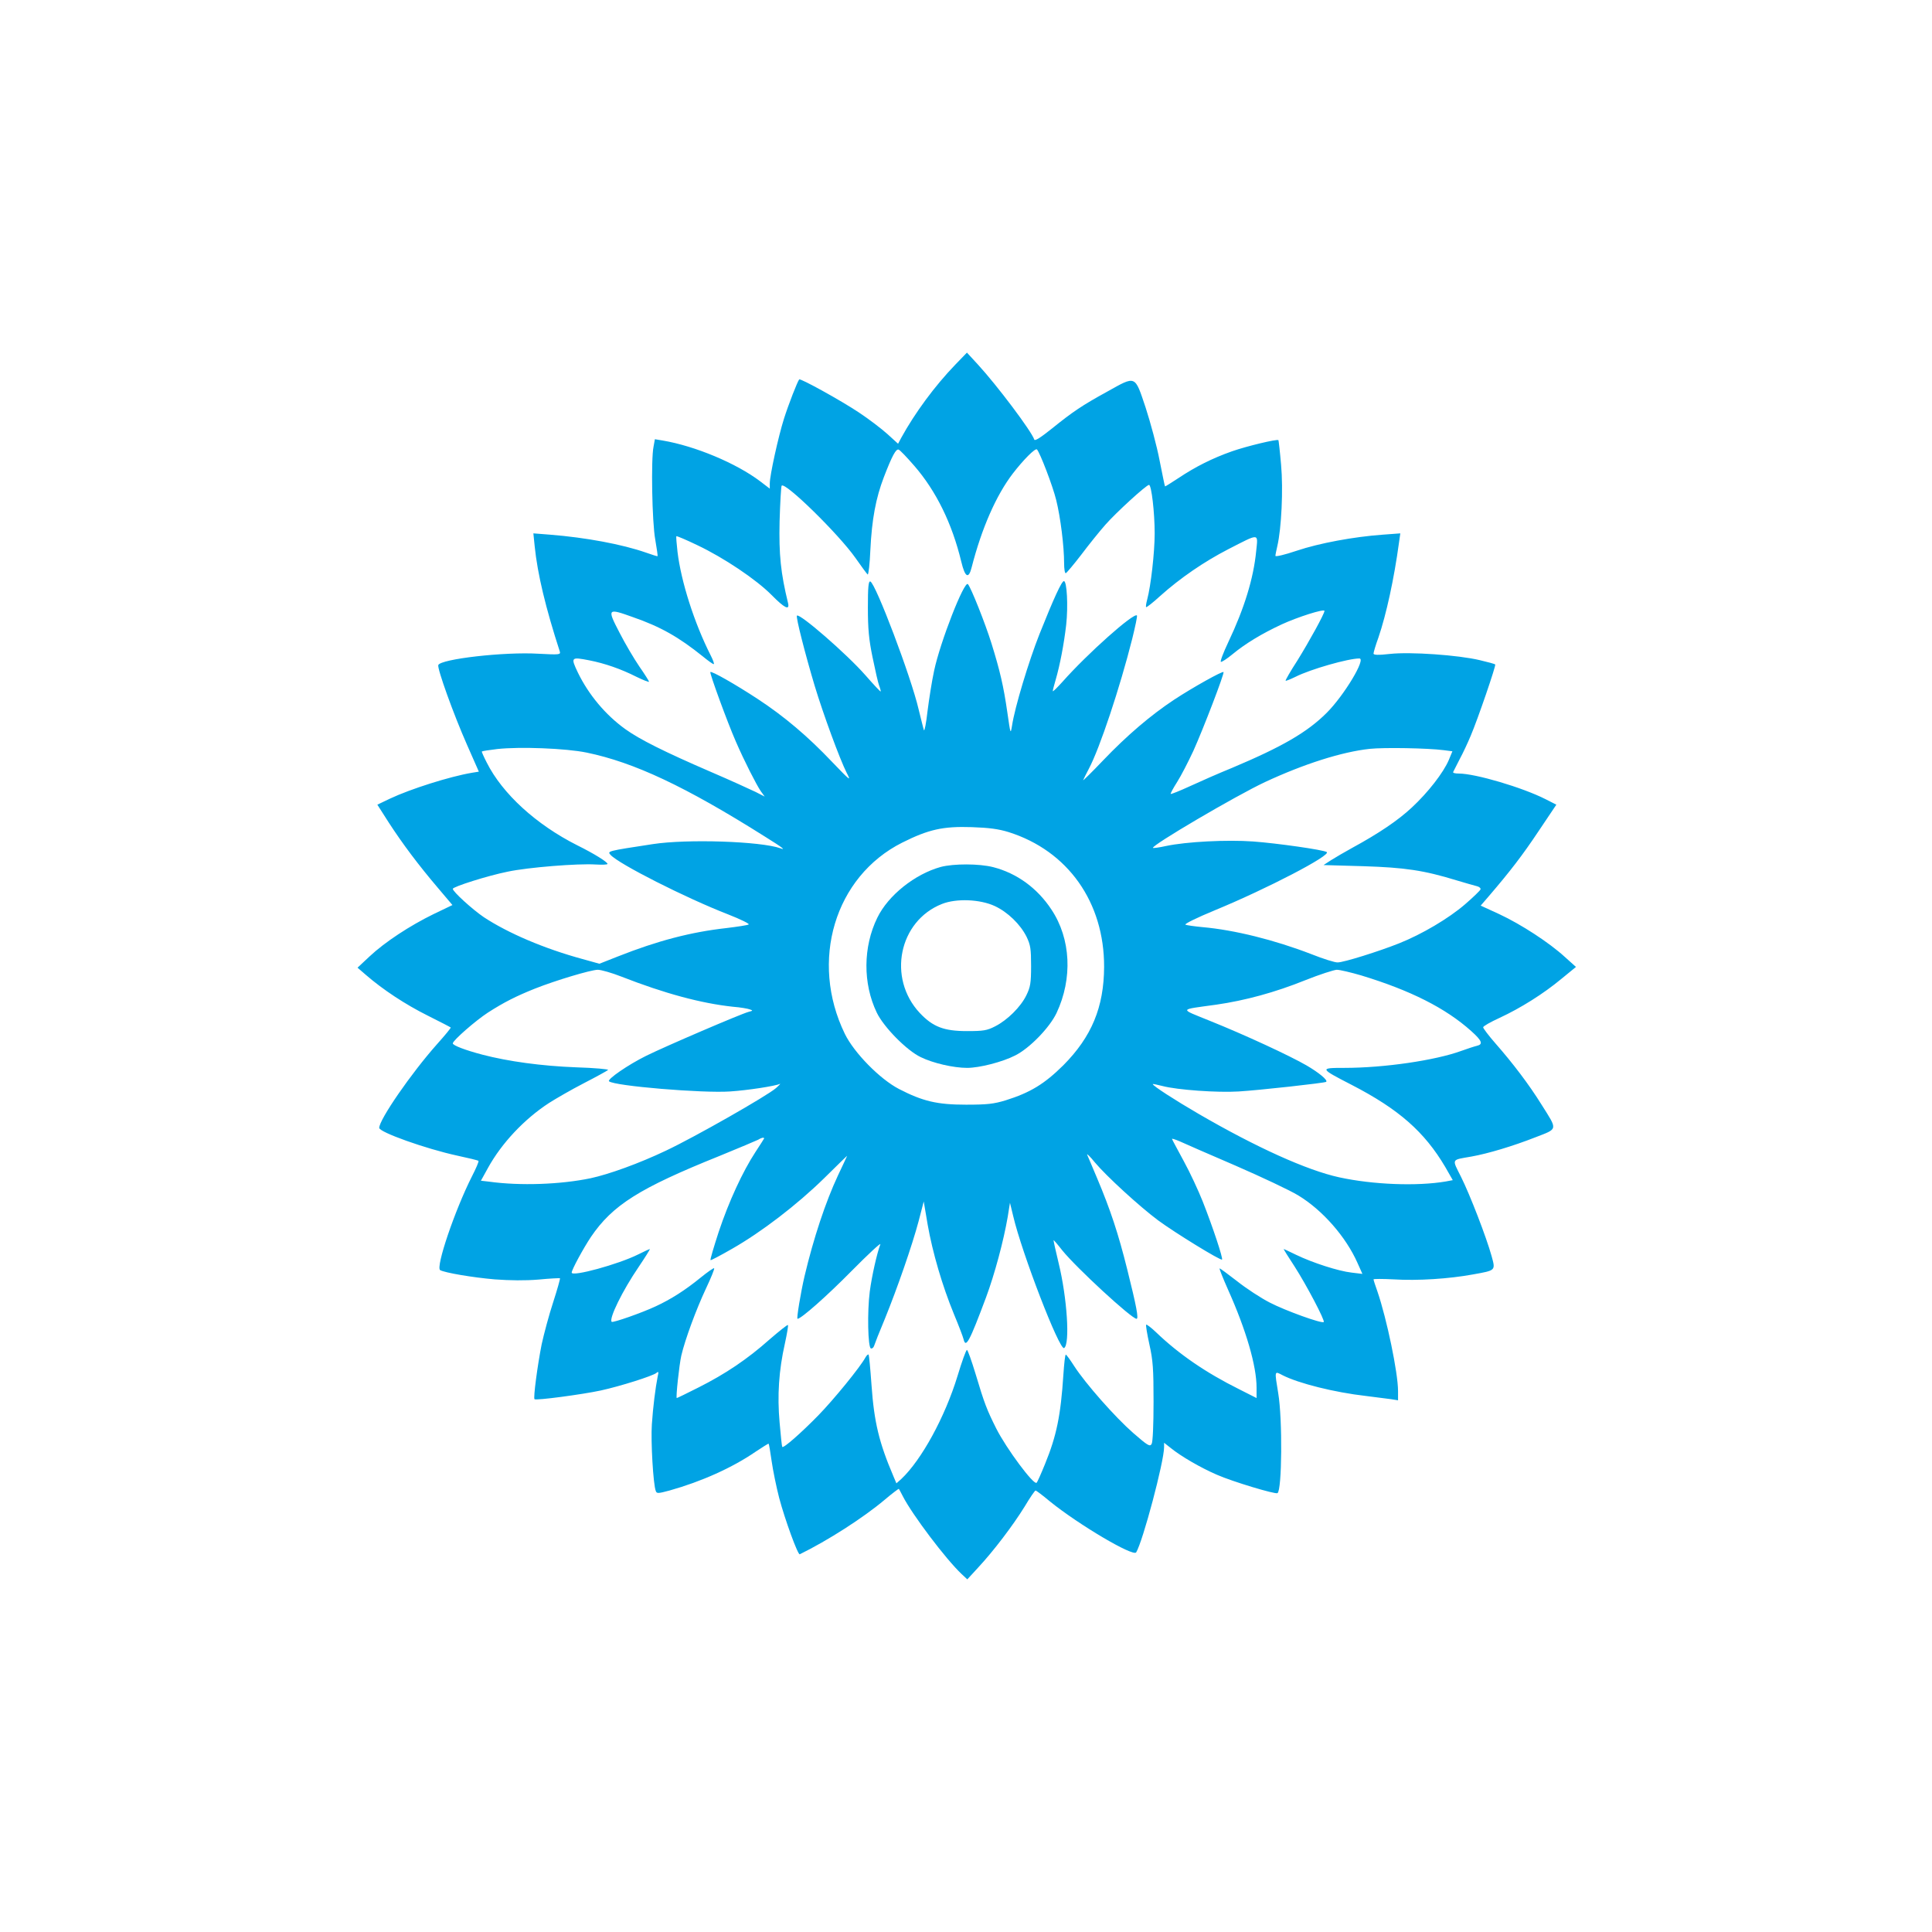 <?xml version="1.0" standalone="no"?>
<!DOCTYPE svg PUBLIC "-//W3C//DTD SVG 20010904//EN"
 "http://www.w3.org/TR/2001/REC-SVG-20010904/DTD/svg10.dtd">
<svg version="1.0" xmlns="http://www.w3.org/2000/svg"
 width="1024pt" height="1024pt" viewBox="0 0 1024 1024"
 preserveAspectRatio="xMidYMid meet">

<g transform="translate(0,1024) scale(0.1,-0.1)"
fill="#00a3e4" stroke="none">
<path d="M5064 8308 c-110 -114 -215 -257 -287 -388 l-17 -32 -56 51 c-31 28
-99 80 -152 115 -96 64 -310 182 -316 175 -9 -10 -57 -133 -81 -209 -30 -95
-75 -300 -75 -342 l0 -28 -51 39 c-127 96 -345 187 -516 216 l-42 7 -7 -39
c-14 -66 -8 -401 9 -493 8 -47 14 -86 12 -88 -1 -1 -28 7 -61 19 -126 44 -319
80 -508 95 l-89 7 7 -69 c15 -147 58 -326 133 -557 5 -17 -1 -18 -113 -12
-181 11 -518 -28 -531 -60 -6 -19 80 -259 152 -422 l63 -143 -37 -6 c-118 -20
-326 -86 -434 -137 l-67 -32 60 -94 c74 -114 158 -226 261 -347 l77 -91 -100
-48 c-125 -61 -258 -148 -340 -225 l-63 -59 44 -38 c91 -79 210 -157 326 -215
66 -33 122 -62 124 -64 2 -2 -31 -42 -74 -90 -135 -152 -305 -398 -305 -442 0
-23 247 -111 413 -147 60 -13 111 -25 113 -28 3 -3 -13 -40 -35 -83 -90 -178
-193 -481 -168 -496 25 -14 172 -39 289 -49 81 -6 161 -7 233 -1 61 6 111 8
113 7 2 -2 -14 -59 -36 -127 -22 -67 -49 -168 -61 -223 -22 -111 -45 -284 -38
-291 7 -8 253 25 351 46 105 23 275 77 295 93 11 10 13 6 7 -18 -12 -61 -25
-163 -31 -255 -6 -88 7 -319 21 -353 5 -14 13 -13 73 3 168 47 333 121 455
205 38 25 69 45 70 43 2 -2 9 -43 16 -93 7 -49 25 -137 40 -195 30 -113 99
-303 109 -298 149 73 336 193 449 288 40 34 75 60 76 59 2 -2 11 -20 21 -39
50 -98 229 -335 312 -413 l30 -28 57 62 c82 88 186 225 247 324 28 47 54 85
58 85 3 0 38 -26 76 -58 152 -123 441 -294 457 -270 35 57 148 481 148 558 l0
23 33 -26 c56 -46 164 -108 248 -144 82 -36 308 -104 320 -97 24 14 27 393 4
529 -20 123 -21 119 23 96 84 -43 275 -91 442 -110 52 -7 112 -14 133 -17 l37
-6 0 49 c0 97 -60 384 -109 527 -12 33 -21 62 -21 65 0 3 48 3 107 0 127 -8
294 3 419 26 123 22 121 20 100 97 -28 101 -115 326 -162 420 -49 98 -54 89
55 108 89 16 219 55 339 102 121 47 119 36 32 174 -66 106 -151 218 -244 324
-36 41 -65 80 -65 85 0 6 39 28 87 50 112 52 233 128 328 207 l77 63 -59 53
c-83 76 -232 173 -348 227 l-98 45 44 51 c113 132 177 215 263 344 l94 140
-57 29 c-122 62 -372 136 -460 136 -19 0 -32 3 -30 8 2 4 17 34 34 67 18 33
44 89 59 125 38 89 135 373 130 378 -2 3 -39 13 -82 23 -113 27 -368 45 -476
33 -62 -7 -87 -6 -87 2 0 6 11 44 26 85 42 123 83 312 109 503 l7 49 -94 -7
c-153 -11 -336 -45 -455 -85 -65 -22 -113 -33 -113 -27 0 6 5 29 10 51 22 94
32 301 20 432 -6 70 -13 129 -14 130 -7 7 -169 -32 -246 -59 -105 -37 -194
-82 -284 -142 -38 -25 -70 -45 -71 -44 -2 2 -14 64 -29 138 -14 74 -48 200
-74 280 -58 173 -50 170 -204 84 -133 -73 -183 -107 -292 -195 -60 -48 -91
-68 -94 -59 -15 45 -197 287 -299 398 l-58 63 -61 -63z m-218 -537 c116 -134
200 -305 249 -508 20 -84 39 -94 55 -30 53 207 130 382 218 497 57 74 119 136
128 128 16 -17 84 -194 102 -268 23 -92 42 -246 42 -335 0 -31 4 -55 9 -53 5
2 42 46 82 98 39 52 97 124 128 159 56 64 217 211 231 211 13 0 30 -146 30
-257 0 -100 -20 -278 -40 -352 -5 -19 -8 -37 -5 -39 2 -2 36 24 74 59 106 95
233 182 361 248 168 86 158 87 148 -10 -14 -145 -63 -304 -148 -483 -26 -55
-44 -102 -39 -104 4 -2 32 16 61 40 69 57 155 109 260 158 84 39 228 85 228
72 0 -15 -81 -162 -143 -262 -37 -57 -65 -106 -63 -108 2 -2 26 8 53 21 79 40
279 97 338 97 37 0 -81 -196 -173 -288 -103 -103 -236 -180 -502 -292 -69 -28
-169 -72 -223 -97 -54 -25 -100 -43 -102 -41 -2 2 13 30 34 63 21 33 59 107
86 165 52 115 166 412 160 418 -6 6 -162 -81 -261 -146 -124 -82 -250 -189
-378 -323 -60 -63 -107 -109 -105 -104 2 6 16 33 30 60 58 109 165 431 230
689 16 65 28 121 25 124 -17 16 -262 -202 -394 -351 -29 -32 -52 -55 -52 -50
0 5 7 32 15 59 23 79 44 189 56 292 11 100 4 232 -12 232 -12 0 -53 -89 -130
-282 -56 -142 -130 -385 -145 -484 -8 -48 -8 -46 -25 71 -20 139 -39 220 -84
365 -33 106 -109 297 -125 314 -19 20 -147 -307 -179 -459 -12 -55 -27 -152
-35 -215 -7 -63 -16 -108 -19 -100 -3 8 -15 58 -28 110 -40 173 -228 668 -256
678 -10 3 -13 -29 -13 -138 0 -112 5 -169 25 -265 14 -68 29 -135 35 -150 6
-15 9 -29 8 -30 -2 -2 -38 37 -81 86 -98 112 -349 330 -363 316 -7 -6 44 -205
94 -372 45 -149 132 -386 169 -460 25 -48 22 -46 -77 57 -127 134 -253 241
-395 334 -119 78 -244 149 -250 142 -5 -5 91 -268 135 -368 45 -104 109 -229
132 -263 l21 -29 -49 25 c-27 13 -134 62 -239 107 -243 105 -375 171 -450 225
-106 76 -195 183 -252 300 -39 82 -37 84 61 65 81 -16 166 -45 249 -87 37 -18
67 -30 67 -26 0 3 -23 40 -51 80 -28 41 -76 122 -106 181 -66 127 -64 130 72
81 147 -51 243 -106 370 -208 28 -23 53 -41 58 -41 4 0 -3 21 -17 48 -86 170
-156 389 -175 547 -5 44 -8 81 -6 83 2 2 52 -19 112 -48 139 -66 311 -181 393
-264 68 -69 96 -83 87 -43 -39 160 -49 257 -45 434 3 101 8 186 11 189 20 20
304 -259 391 -383 32 -46 61 -85 65 -88 4 -2 11 55 14 128 8 165 29 277 72
389 44 114 64 150 78 145 7 -2 44 -41 83 -86z m-1736 -1520 c251 -52 522 -179
944 -445 95 -59 113 -74 82 -62 -104 37 -494 50 -676 22 -242 -37 -242 -37
-224 -57 43 -48 398 -228 622 -315 69 -27 117 -51 110 -54 -7 -4 -60 -12 -118
-19 -188 -21 -364 -67 -574 -150 l-99 -39 -90 25 c-202 55 -394 137 -523 222
-59 40 -164 135 -164 150 0 11 186 70 291 91 108 23 373 44 466 38 34 -2 63
-1 63 3 0 10 -70 54 -161 99 -218 110 -396 273 -479 438 -16 31 -28 58 -26 59
2 2 39 8 82 13 119 13 363 4 474 -19z m4542 13 l46 -6 -19 -46 c-29 -68 -110
-172 -196 -252 -73 -68 -173 -136 -318 -215 -38 -21 -88 -50 -110 -64 l-40
-26 210 -6 c222 -7 322 -22 495 -75 47 -14 95 -28 108 -31 13 -3 21 -11 19
-17 -2 -6 -39 -42 -82 -79 -87 -75 -229 -159 -350 -207 -105 -42 -293 -101
-325 -101 -14 -1 -77 19 -140 44 -194 75 -407 128 -576 143 -43 4 -85 10 -91
13 -7 4 63 38 155 76 279 115 620 293 594 309 -19 12 -266 47 -390 56 -139 10
-354 -1 -462 -24 -36 -8 -67 -12 -69 -10 -12 11 438 276 594 349 206 96 407
160 555 176 76 8 307 4 392 -7z m-2307 -434 c315 -99 508 -372 507 -715 -1
-213 -66 -370 -216 -521 -100 -99 -175 -145 -306 -186 -63 -19 -96 -23 -210
-23 -153 0 -229 18 -355 83 -102 53 -238 192 -287 292 -188 386 -54 834 304
1014 140 70 216 87 368 82 92 -3 143 -10 195 -26z m-2052 -766 c230 -90 424
-142 592 -160 39 -3 79 -10 89 -14 18 -6 17 -7 -6 -13 -39 -10 -440 -182 -543
-233 -97 -48 -208 -125 -197 -135 27 -25 497 -64 641 -54 94 6 241 29 264 40
7 4 -3 -7 -20 -22 -45 -40 -431 -260 -584 -332 -141 -67 -301 -125 -399 -146
-159 -33 -372 -41 -538 -18 l-43 5 37 67 c72 131 192 259 324 345 36 23 119
71 185 105 66 34 124 66 128 70 4 4 -72 11 -170 14 -182 7 -358 31 -496 67
-91 24 -157 49 -157 60 0 15 120 120 186 163 84 54 149 87 249 127 111 44 295
99 333 100 18 0 74 -16 125 -36z m3922 6 c260 -79 447 -173 583 -295 57 -51
64 -70 30 -78 -13 -3 -50 -15 -83 -27 -137 -50 -408 -90 -620 -90 -132 0 -132
-2 39 -90 250 -129 386 -249 496 -435 l40 -70 -37 -7 c-152 -26 -386 -17 -565
22 -170 37 -438 158 -743 335 -129 75 -245 150 -245 159 0 2 23 -3 51 -10 79
-21 293 -36 404 -29 104 6 457 45 464 51 10 9 -39 49 -104 87 -88 51 -327 162
-514 237 -162 66 -166 57 35 85 153 22 312 65 473 130 75 30 150 54 166 55 17
0 75 -14 130 -30z m-3165 -864 c0 -1 -21 -34 -46 -72 -68 -104 -141 -262 -195
-424 -26 -80 -46 -147 -43 -149 2 -2 53 25 114 60 156 89 344 233 488 374 67
66 122 120 122 119 0 -1 -22 -48 -49 -105 -65 -139 -129 -331 -177 -534 -20
-86 -43 -225 -37 -225 19 0 155 120 287 254 88 89 156 152 152 141 -18 -48
-45 -167 -56 -250 -14 -108 -10 -297 6 -302 6 -2 14 4 17 14 3 10 28 74 57
143 67 165 145 390 179 518 l27 104 21 -124 c26 -147 77 -322 139 -473 25 -60
48 -120 51 -133 12 -50 31 -14 119 221 46 124 93 299 115 427 l12 75 17 -70
c46 -197 246 -715 270 -700 32 20 16 266 -29 450 -16 66 -28 121 -27 122 1 1
22 -23 46 -54 75 -93 368 -363 394 -363 12 0 -1 68 -49 260 -48 193 -90 319
-160 485 -26 61 -49 117 -53 125 -3 8 16 -10 41 -41 61 -73 237 -234 335 -307
91 -67 332 -215 339 -208 6 6 -48 170 -102 307 -23 58 -68 155 -101 215 -32
60 -61 112 -62 117 -2 4 16 -2 40 -12 23 -11 157 -69 296 -129 138 -60 289
-131 333 -158 129 -78 253 -220 314 -358 l26 -58 -58 7 c-70 8 -206 52 -293
94 -35 17 -65 31 -66 31 -2 0 24 -42 57 -92 63 -98 163 -288 155 -295 -9 -10
-203 60 -286 103 -47 24 -125 75 -174 114 -49 38 -91 69 -92 67 -2 -2 18 -52
45 -113 96 -214 151 -404 151 -519 l0 -55 -91 46 c-179 89 -321 187 -441 302
-26 25 -50 43 -53 41 -3 -3 5 -50 17 -105 19 -85 22 -129 22 -304 0 -124 -4
-212 -10 -223 -9 -16 -20 -10 -98 58 -96 84 -253 262 -313 355 -21 33 -41 60
-44 60 -4 0 -9 -48 -13 -107 -14 -215 -36 -323 -97 -472 -21 -52 -41 -97 -45
-100 -15 -14 -160 181 -214 288 -49 98 -62 130 -110 291 -21 69 -41 125 -45
125 -5 0 -27 -62 -50 -138 -67 -219 -191 -445 -298 -546 l-26 -23 -16 38 c-76
178 -102 286 -116 484 -6 85 -13 157 -15 160 -3 3 -10 -3 -16 -13 -29 -54
-171 -227 -251 -309 -91 -93 -184 -175 -191 -167 -2 2 -8 60 -14 129 -13 144
-4 277 28 419 11 51 19 96 16 98 -2 3 -46 -32 -98 -77 -117 -104 -233 -182
-376 -254 -61 -31 -113 -56 -115 -56 -6 0 13 177 24 225 20 86 79 245 130 354
27 57 47 106 44 109 -2 3 -35 -20 -72 -50 -81 -66 -156 -114 -238 -152 -70
-33 -226 -88 -233 -82 -16 16 57 165 143 291 35 52 62 95 59 95 -2 0 -30 -13
-62 -29 -104 -52 -352 -120 -352 -96 0 15 62 129 102 189 115 169 256 258 681
429 103 42 195 81 205 86 17 11 32 14 32 7z"/>
<path d="M4986 5645 c-137 -38 -278 -150 -336 -269 -76 -155 -77 -349 -3 -503
37 -77 159 -201 233 -236 65 -32 174 -57 246 -57 65 0 187 31 255 66 76 38
182 147 219 225 86 183 76 393 -27 548 -75 114 -184 193 -309 225 -74 19 -210
19 -278 1z m286 -207 c69 -32 136 -97 169 -163 21 -44 24 -64 24 -155 0 -91
-4 -112 -25 -155 -30 -62 -101 -132 -166 -165 -43 -22 -62 -25 -149 -25 -123
0 -181 23 -250 96 -173 185 -111 488 118 578 76 30 201 25 279 -11z"/>
</g>
</svg>
